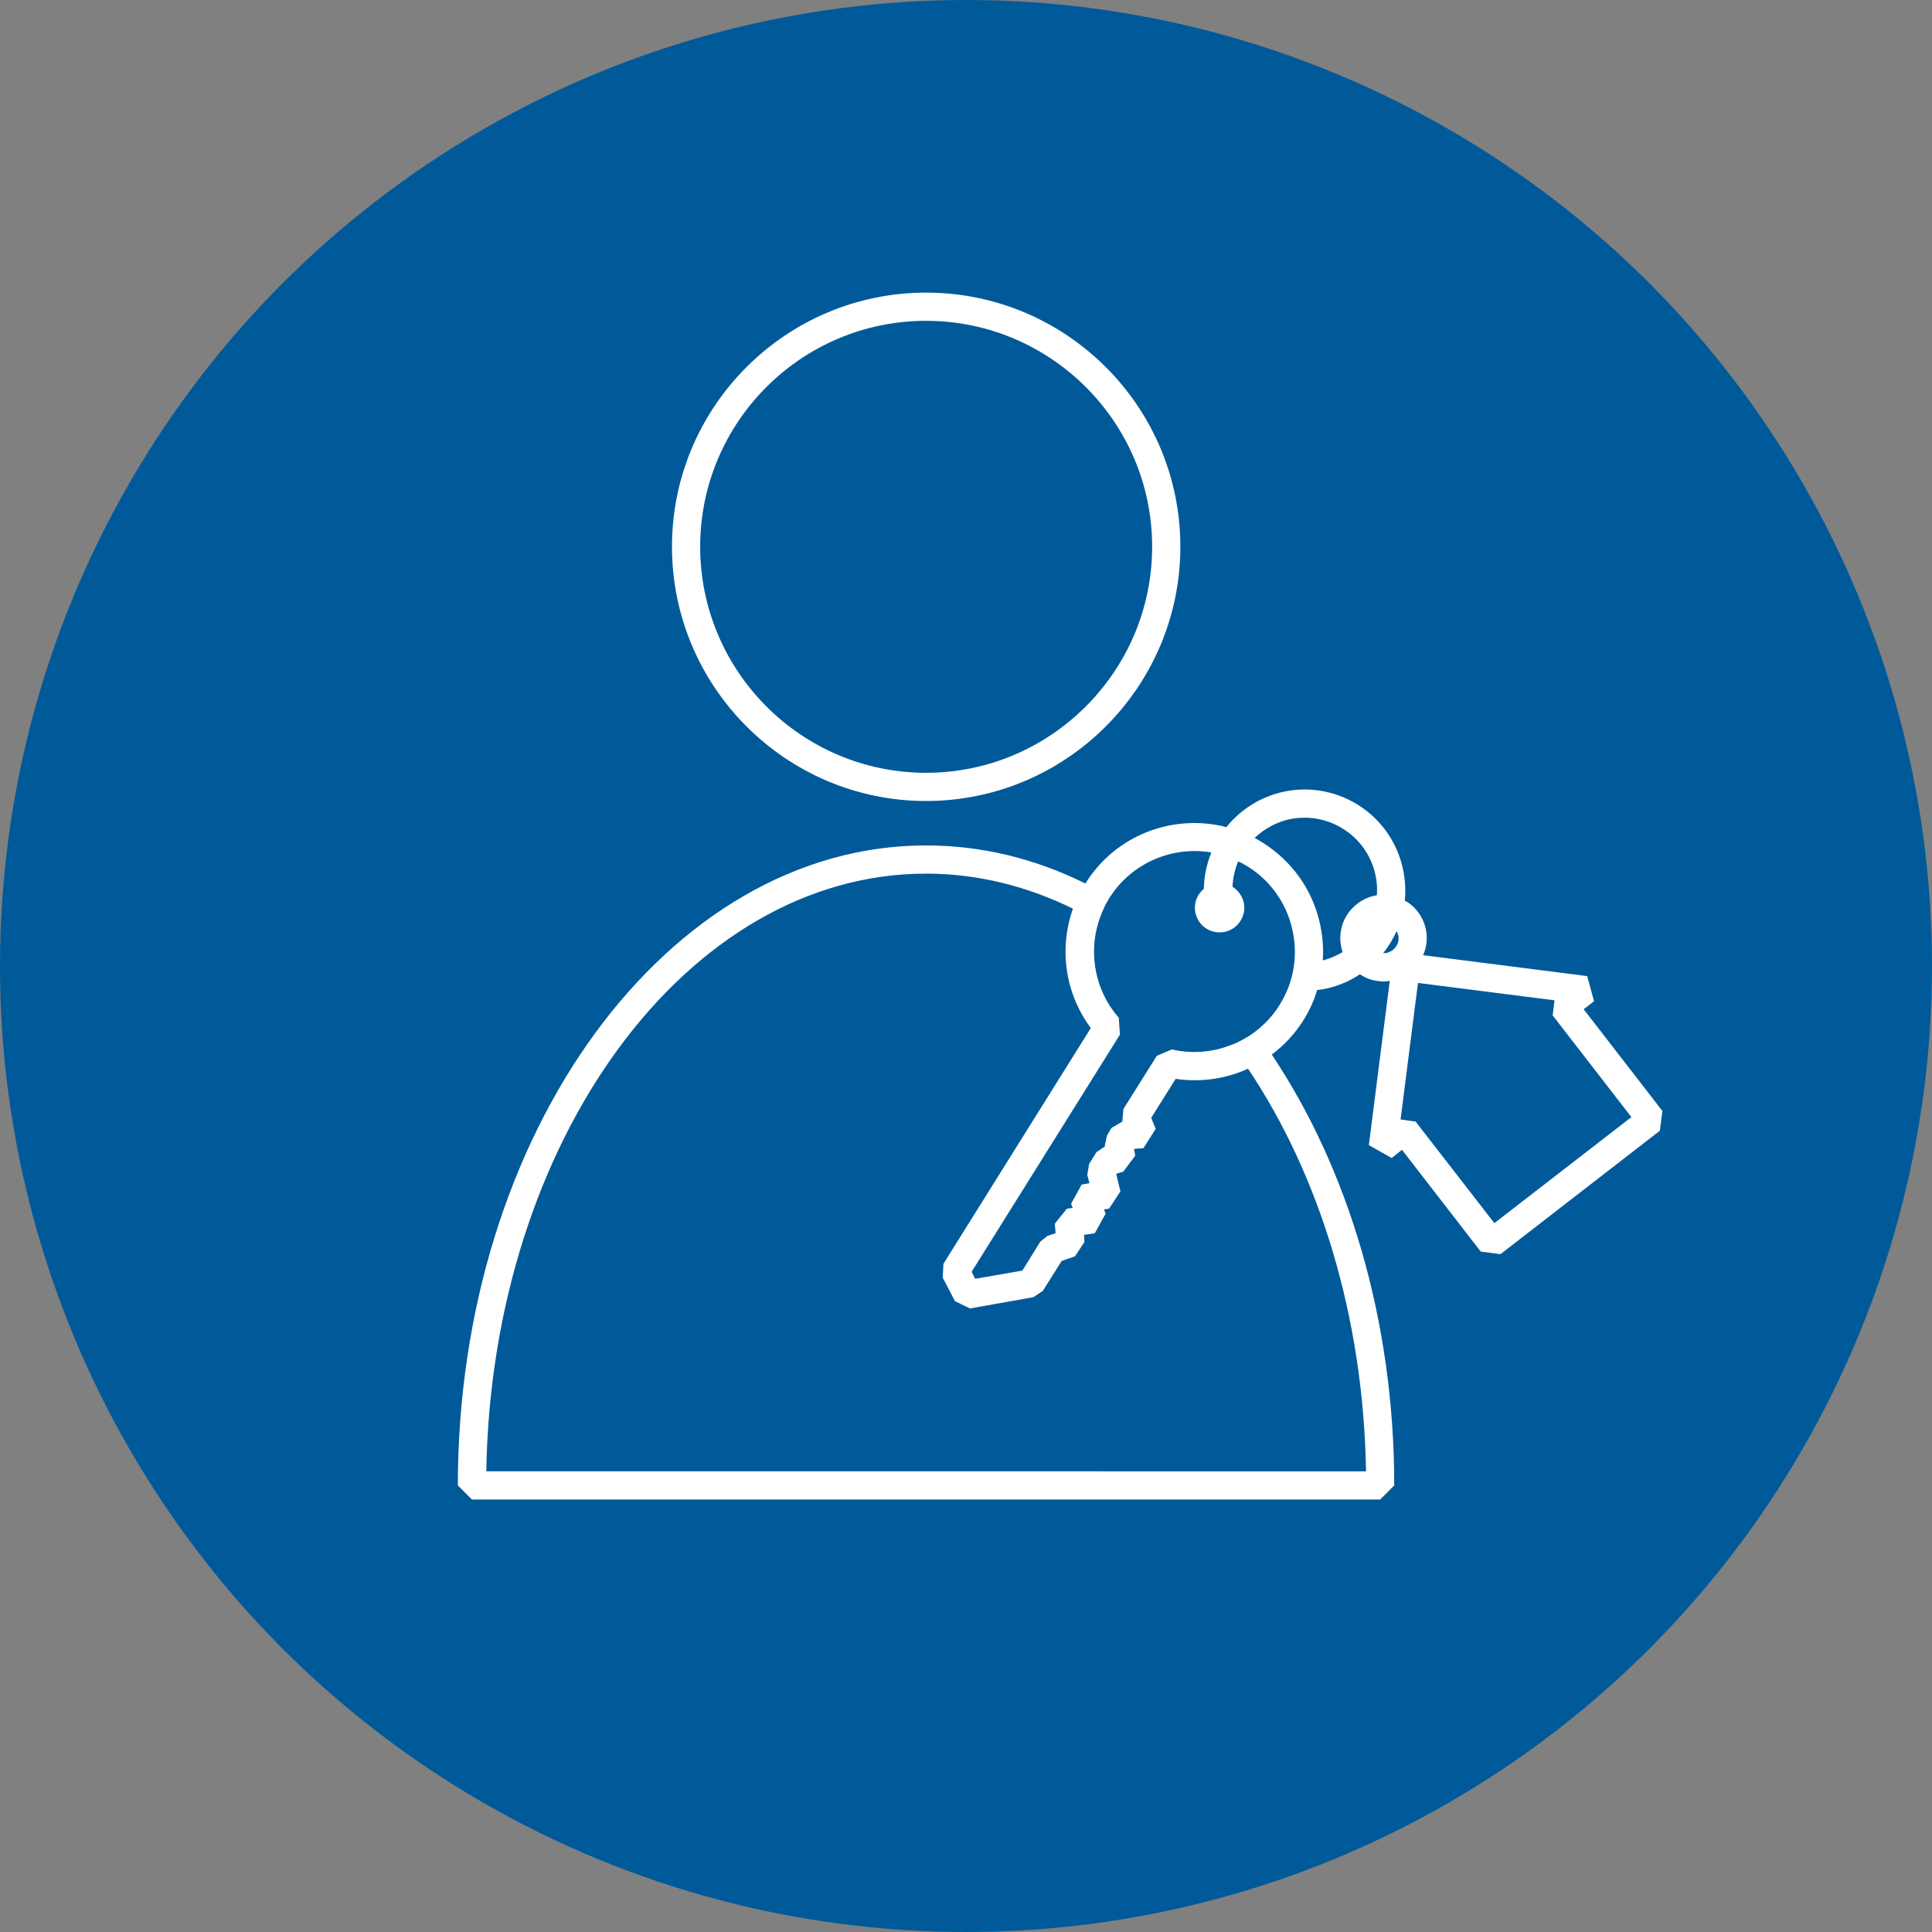 <?xml version="1.0" encoding="UTF-8"?> <svg xmlns="http://www.w3.org/2000/svg" id="Icons" viewBox="0 0 82.2 82.2"><rect x="0" y="0" width="82.2" height="82.2" fill="#808080" stroke="none"/><defs><style>.cls-1{fill:#005a9a;}.cls-2{fill:#fff;}</style></defs><circle class="cls-1" cx="41.1" cy="41.1" r="41.1"></circle><g><path class="cls-2" d="M39.4,34.08c5.96,0,10.82-4.85,10.82-10.82s-4.86-10.81-10.82-10.81-10.81,4.85-10.81,10.81,4.85,10.82,10.81,10.82Zm0-20.43c5.3,0,9.62,4.31,9.62,9.61s-4.32,9.62-9.62,9.62-9.61-4.32-9.61-9.62,4.31-9.61,9.61-9.61Z"></path><path class="cls-2" d="M67.38,42.94l.44-.34-.29-1.07-6.98-.89c.26-.59,.19-1.31-.23-1.85-.15-.2-.34-.36-.55-.47,.05-.53,.01-1.08-.15-1.63-.65-2.27-3.03-3.59-5.3-2.93-.88,.26-1.61,.77-2.14,1.43-2.25-.58-4.71,.32-6,2.4-2.12-1.05-4.4-1.62-6.78-1.62-10.98,0-19.92,12.22-19.92,27.23l.6,.6H58.72l.6-.6c0-7.05-1.97-13.49-5.21-18.33,.53-.4,.99-.89,1.35-1.47,.25-.4,.45-.83,.58-1.28,.22-.02,.44-.06,.66-.13,.42-.12,.81-.3,1.16-.54,.23,.16,.49,.26,.77,.29,.08,.01,.16,.02,.24,.02,.09,0,.17-.01,.26-.03l-.89,6.99,.97,.55,.44-.35,3.35,4.33,.84,.11,6.78-5.25,.11-.84-3.35-4.33Zm-26.75,12.42l.64,.31,2.7-.48,.4-.27,.8-1.27,.57-.2,.4-.61-.02-.3,.46-.07,.46-.83-.07-.18,.22-.04,.48-.73-.18-.75,.3-.09,.51-.68-.05-.29,.4-.03,.52-.82-.19-.47,1.04-1.66c1.06,.16,2.13,0,3.08-.43,3.03,4.52,4.91,10.53,5.02,17.13H20.69c.23-14.08,8.54-25.43,18.71-25.43,2.19,0,4.29,.53,6.25,1.49-.6,1.7-.34,3.6,.76,5.08l-6.27,10.03-.03,.59,.52,1Zm13.81-12.6c-.27,.44-.62,.81-1.02,1.12-.15,.12-.32,.23-.49,.32-.17,.1-.35,.19-.54,.26h-.01c-.78,.31-1.66,.39-2.52,.19l-.64,.27-1.42,2.26-.05,.54-.46,.27-.19,.32-.09,.41v.06s-.36,.24-.36,.24l-.31,.5-.08,.46,.09,.36-.33,.06-.45,.82,.07,.17-.25,.04-.51,.63,.03,.41-.34,.11-.31,.25-.76,1.23-2.01,.35-.15-.3,6.31-10.09-.05-.72c-.98-1.11-1.29-2.66-.87-4.05,.06-.19,.13-.38,.22-.57,.06-.15,.15-.31,.24-.46,.01-.02,.03-.04,.04-.06,.95-1.47,2.68-2.17,4.31-1.89-.2,.49-.31,1.01-.32,1.55-.31,.25-.46,.67-.34,1.09,.16,.56,.74,.88,1.3,.72,.56-.16,.88-.75,.72-1.3-.08-.26-.25-.47-.46-.6,.01-.37,.1-.74,.24-1.08,.14,.06,.28,.14,.41,.22,.96,.6,1.64,1.55,1.89,2.66,.26,1.11,.07,2.26-.54,3.23Zm3.3-4.3c-.39,.3-.64,.73-.7,1.22-.04,.28,0,.56,.08,.83-.23,.14-.49,.25-.76,.33-.03,.01-.05,.02-.08,.02,.04-.53-.01-1.07-.13-1.6-.32-1.42-1.19-2.63-2.43-3.41-.11-.07-.23-.14-.34-.2,.35-.33,.78-.59,1.27-.74,1.64-.47,3.35,.48,3.82,2.11,.1,.36,.14,.72,.11,1.07-.3,.05-.59,.17-.84,.37Zm1.52,1.96c-.12,.09-.26,.14-.41,.13,.23-.28,.42-.6,.57-.93,.16,.27,.09,.6-.16,.8Zm4.32,11.62l-3.35-4.32-.64-.09,.74-5.81,5.81,.74-.08,.64,3.35,4.33-5.83,4.51Z"></path></g></svg> 